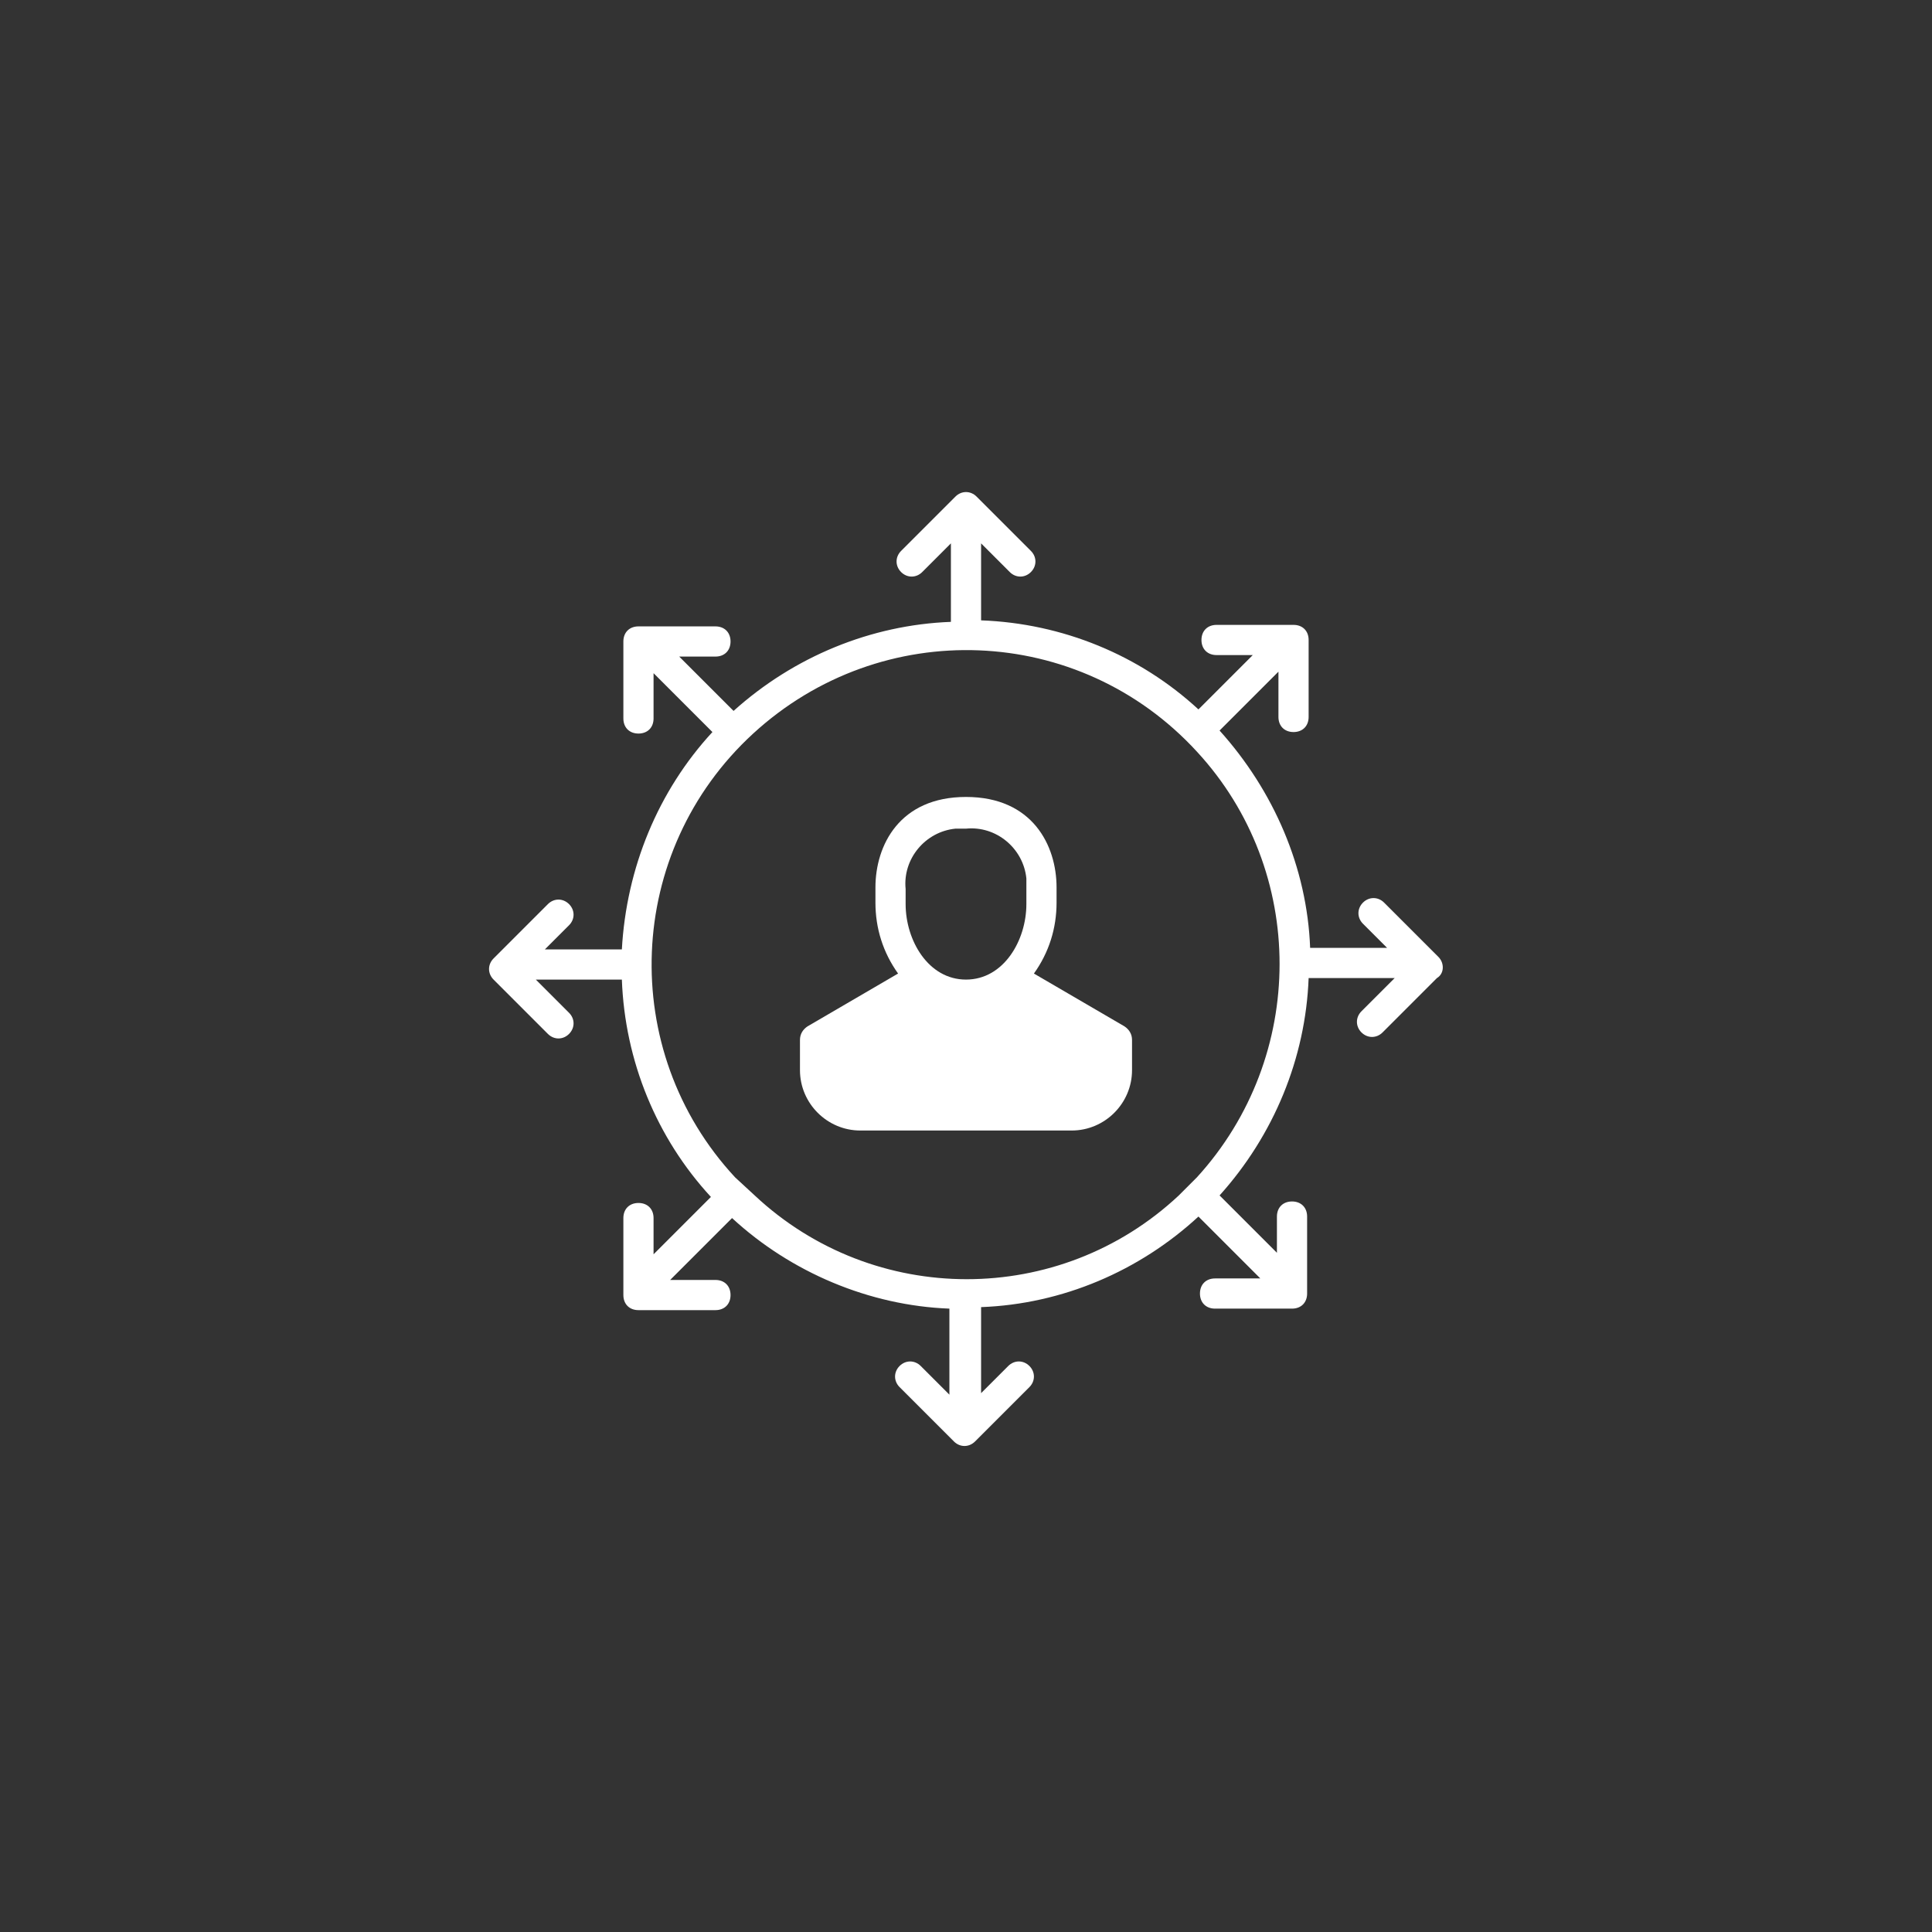 <?xml version="1.0" encoding="utf-8"?>
<!-- Generator: Adobe Illustrator 25.4.1, SVG Export Plug-In . SVG Version: 6.00 Build 0)  -->
<svg version="1.1" id="Layer_1" xmlns="http://www.w3.org/2000/svg" xmlns:xlink="http://www.w3.org/1999/xlink" x="0px" y="0px"
	 viewBox="0 0 128 128" style="enable-background:new 0 0 128 128;" xml:space="preserve">
<rect x="0" y="0" width="128" height="128" fill="#333333" stroke="none"/>
<style type="text/css">
	.st0{fill:#FFFFFF;}
</style>
<path class="st0" d="M74.5,68l-6-3.5c1-1.4,1.5-3,1.5-4.7v-1c0-2.8-1.6-6-6-6s-6,3.2-6,6v1c0,1.7,0.5,3.3,1.5,4.7l-6,3.5
	c-0.3,0.2-0.5,0.5-0.5,0.9v2c0,2.2,1.8,4,4,4h14c2.2,0,4-1.8,4-4v-2C75,68.5,74.8,68.2,74.5,68z M68,59.9c0,2.4-1.5,5-4,5
	s-4-2.6-4-5v-1c-0.2-2,1.3-3.8,3.3-4c0.2,0,0.5,0,0.7,0c2-0.2,3.8,1.3,4,3.3c0,0.2,0,0.5,0,0.7V59.9z"/>
<path class="st0" d="M95.3,63.4l-3.6-3.6c-0.4-0.4-1-0.4-1.4,0s-0.4,1,0,1.4l0,0l1.6,1.6h-5.1c-0.2-5.3-2.4-10.4-6-14.4l3.9-3.9v3
	c0,0.6,0.4,1,1,1s1-0.4,1-1v-5.1c0-0.6-0.4-1-1-1c0,0,0,0,0,0h-0.7l0,0l0,0h-4.4c-0.6,0-1,0.4-1,1s0.4,1,1,1h2.4l-3.6,3.6
	c-3.9-3.6-9-5.7-14.4-5.9V36l1.9,1.9c0.4,0.4,1,0.4,1.4,0c0.4-0.4,0.4-1,0-1.4l-3.6-3.6c-0.4-0.4-1-0.4-1.4,0l-3.6,3.6
	c-0.4,0.4-0.4,1,0,1.4s1,0.4,1.4,0L63,36v5.2c-5.3,0.2-10.4,2.3-14.4,5.9l-3.6-3.6h2.4c0.6,0,1-0.4,1-1s-0.4-1-1-1h-4.4l0,0l0,0
	h-0.7c-0.6,0-1,0.4-1,1v5.1c0,0.6,0.4,1,1,1s1-0.4,1-1v-3l3.9,3.9c-3.6,3.9-5.7,9-6,14.4h-5.1l1.6-1.6c0.4-0.4,0.4-1,0-1.4
	s-1-0.4-1.4,0l-3.6,3.6c-0.4,0.4-0.4,1,0,1.4c0,0,0,0,0,0l3.6,3.6c0.4,0.4,1,0.4,1.4,0c0.4-0.4,0.4-1,0-1.4l-2.2-2.2h5.7
	c0.2,5.4,2.3,10.5,5.9,14.4l-3.8,3.8v-2.4c0-0.6-0.4-1-1-1s-1,0.4-1,1v5.1c0,0.6,0.4,1,1,1c0,0,0,0,0,0h5.1c0.6,0,1-0.4,1-1
	s-0.4-1-1-1h-3l4.1-4.1c3.9,3.6,9.1,5.8,14.4,6v5.7l-1.9-1.9c-0.4-0.4-1-0.4-1.4,0c-0.4,0.4-0.4,1,0,1.4l3.6,3.6
	c0.4,0.4,1,0.4,1.4,0c0,0,0,0,0,0l3.6-3.6c0.4-0.4,0.4-1,0-1.4c-0.4-0.4-1-0.4-1.4,0l0,0L65,92.3v-5.7c5.4-0.2,10.5-2.4,14.4-6
	l4.1,4.1h-3c-0.6,0-1,0.4-1,1s0.4,1,1,1h5.1c0.6,0,1-0.4,1-1c0,0,0,0,0,0v-5.1c0-0.6-0.4-1-1-1s-1,0.4-1,1v2.4l-3.8-3.8
	c3.6-4,5.7-9.1,5.9-14.4h5.7l-2.2,2.2c-0.4,0.4-0.4,1,0,1.4s1,0.4,1.4,0l3.6-3.6C95.7,64.5,95.7,63.8,95.3,63.4
	C95.3,63.4,95.3,63.4,95.3,63.4z M79.3,78l-1.2,1.2c-7.9,7.4-20.2,7.4-28.1,0L48.7,78c-7.8-8.4-7.3-21.6,1.2-29.4s21.6-7.3,29.4,1.2
	C86.6,57.7,86.6,70,79.3,78z"/>
</svg>
